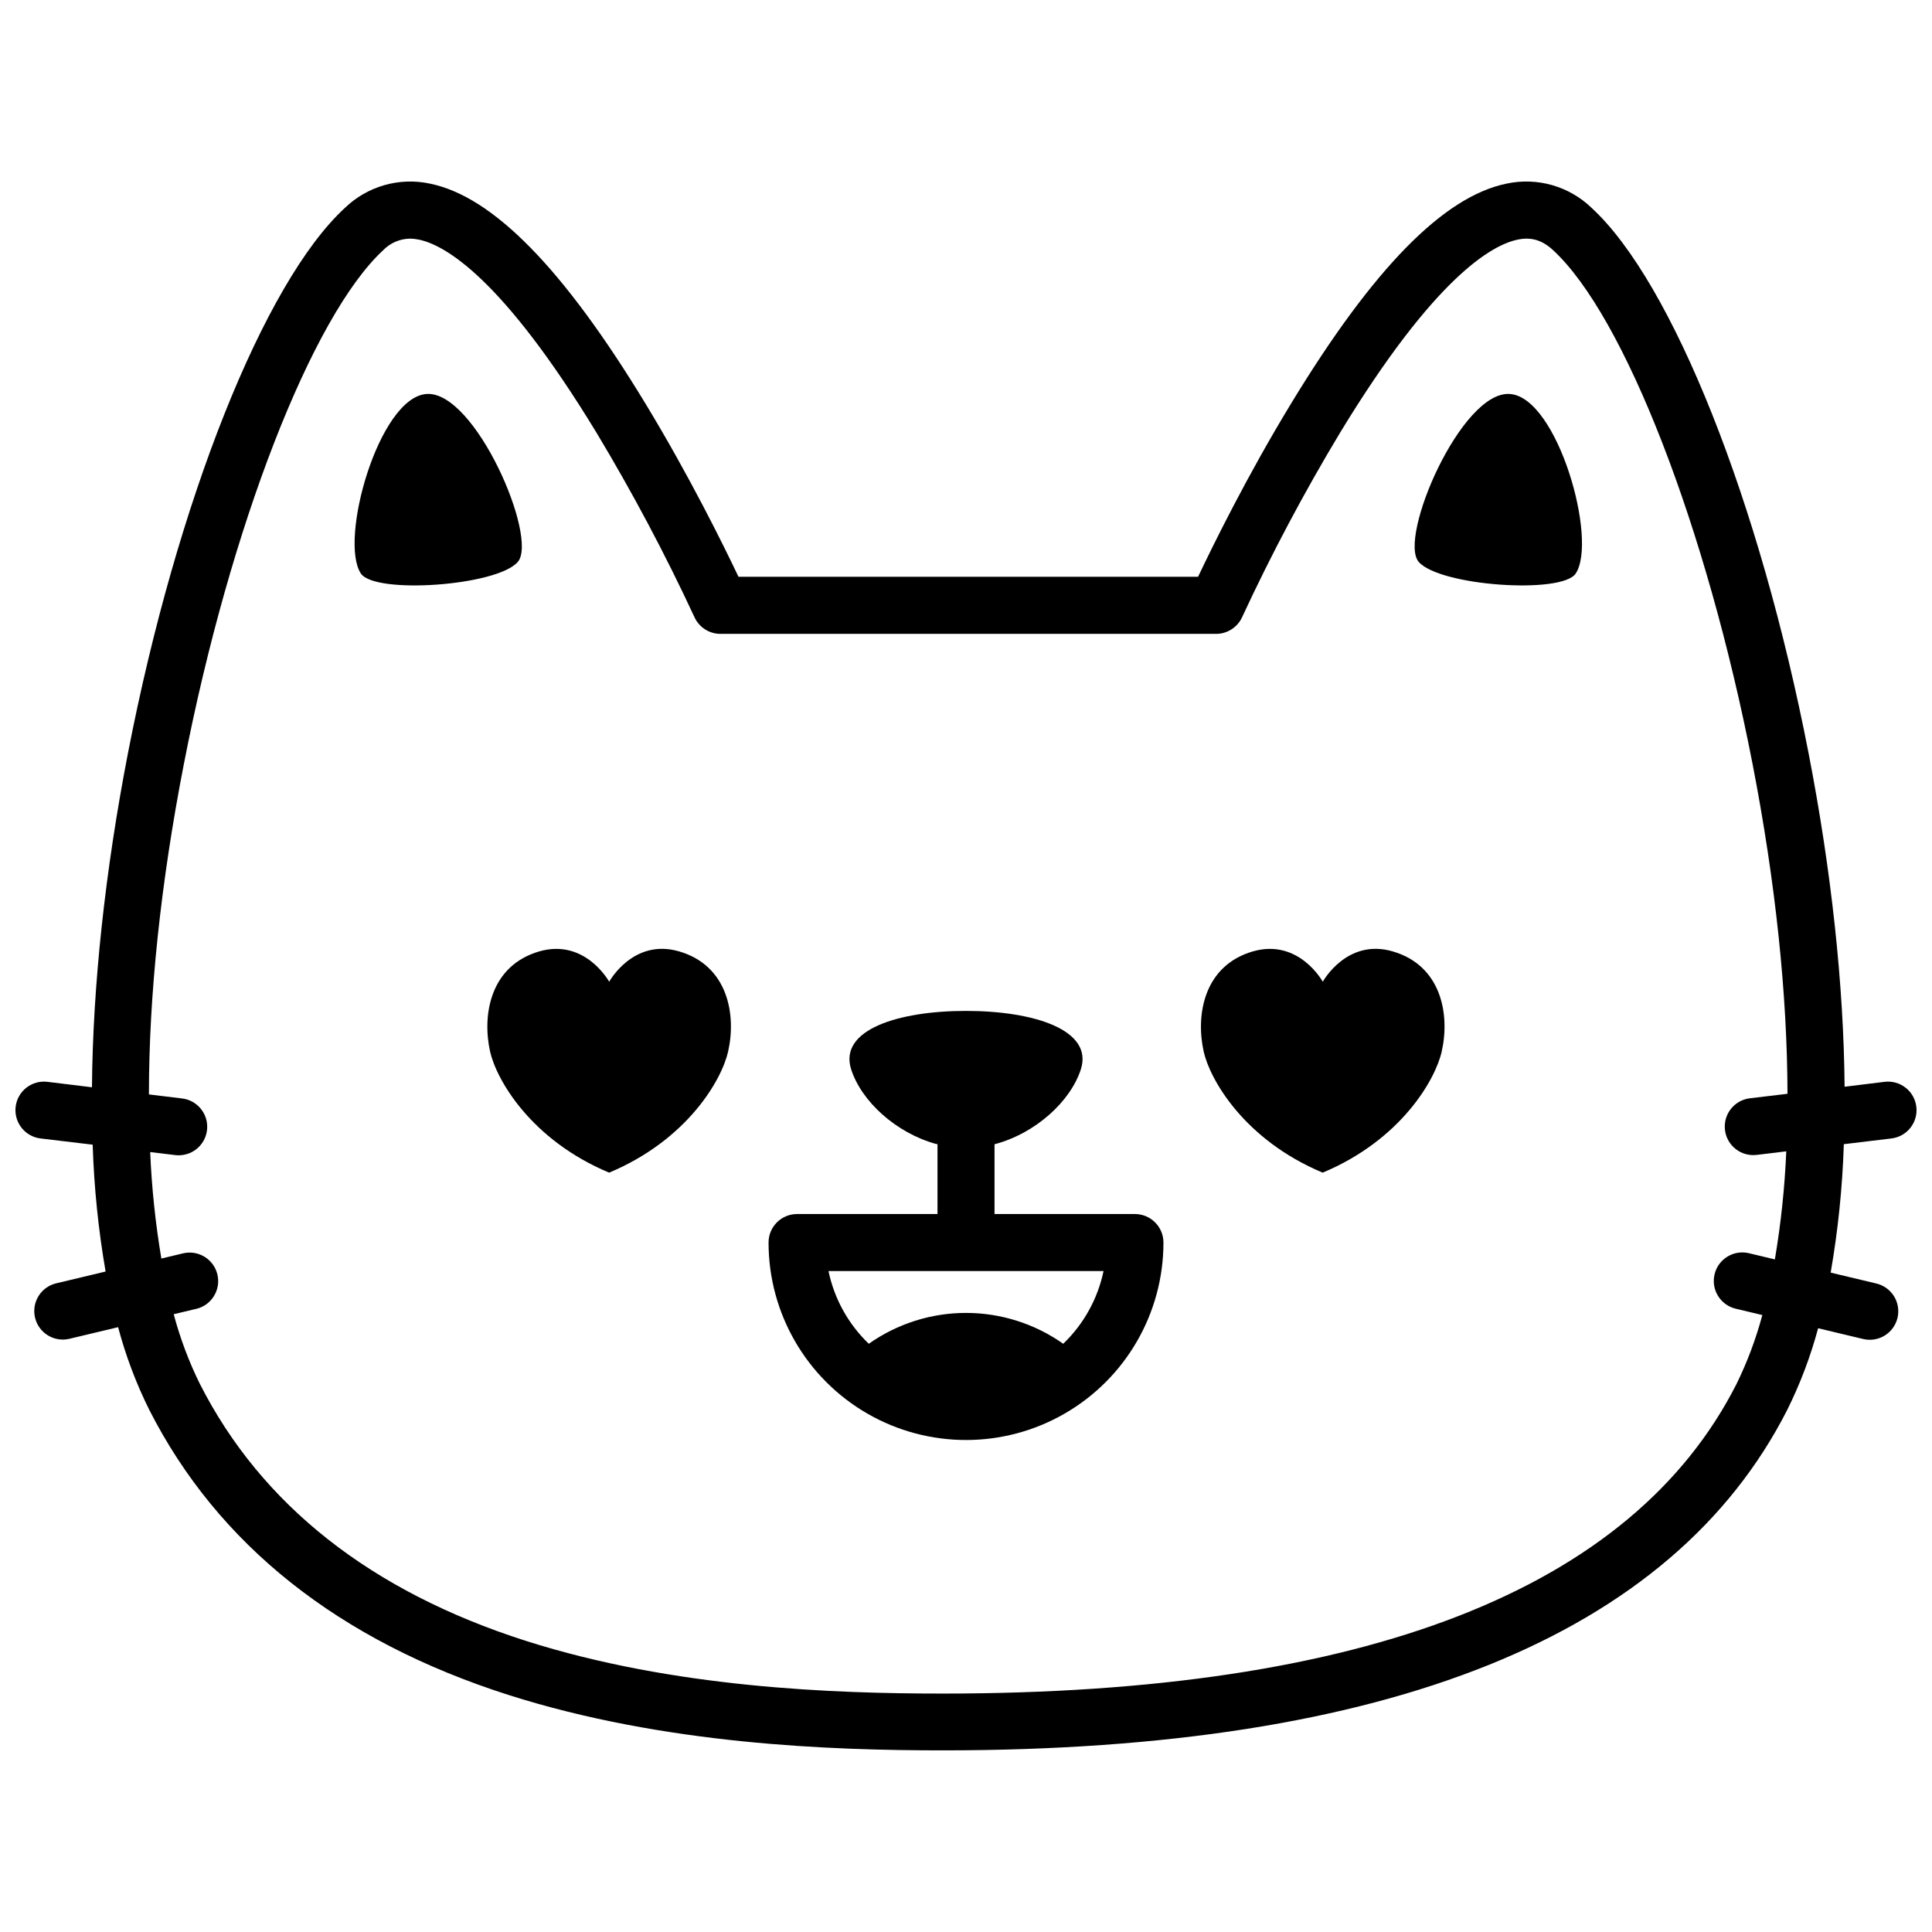 <?xml version="1.0" encoding="UTF-8"?>
<!-- Uploaded to: SVG Repo, www.svgrepo.com, Generator: SVG Repo Mixer Tools -->
<svg width="800px" height="800px" version="1.1" viewBox="144 144 512 512" xmlns="http://www.w3.org/2000/svg">
 <defs>
  <clipPath id="a">
   <path d="m148.09 192h503.81v416h-503.81z"/>
  </clipPath>
 </defs>
 <g clip-path="url(#a)">
  <path d="m645.26 445.7c4.144-0.504 7.094-4.273 6.586-8.418-0.508-4.144-4.273-7.09-8.418-6.586l-10.59 1.301c-0.23-26.945-3.508-57.344-9.562-88.469-12.957-66.652-36.051-124.67-57.434-144.39-5.973-5.797-14.445-8.227-22.582-6.481-16.676 3.406-35.355 22.469-57.113 58.289-11.648 19.145-20.738 37.664-24.645 45.898h-121.8c-3.91-8.23-13-26.703-24.656-45.898-21.746-35.82-40.426-54.883-57.121-58.289-8.137-1.742-16.602 0.691-22.57 6.481-21.402 19.719-44.496 77.738-57.434 144.39-6.047 31.176-9.332 61.637-9.551 88.609l-11.805-1.441c-4.141-0.504-7.91 2.441-8.418 6.586-0.504 4.144 2.441 7.914 6.586 8.418l13.824 1.652c0.359 11.273 1.504 22.504 3.426 33.617l-13.168 3.144v-0.004c-4.023 1.004-6.488 5.055-5.527 9.09 0.961 4.031 4.992 6.535 9.031 5.613l12.98-3.094c2.004 7.555 4.769 14.887 8.25 21.887 18.199 35.789 50.23 61.211 95.191 75.57 41.312 13.16 85.465 14.691 115.12 14.691 118.04 0 193.33-30.371 223.78-90.242 3.438-6.918 6.18-14.164 8.18-21.625l11.859 2.832h0.004c1.957 0.488 4.027 0.172 5.75-0.875 1.723-1.051 2.957-2.742 3.426-4.707 0.465-1.961 0.129-4.027-0.934-5.742-1.066-1.711-2.769-2.93-4.738-3.379l-12.043-2.871h0.004c1.957-11.25 3.121-22.621 3.484-34.035zm-37.492-10.648c-3.984 0.461-6.914 3.957-6.672 7.961 0.238 4.004 3.566 7.121 7.578 7.102 0.312 0 0.621-0.02 0.926-0.059l7.777-0.945 0.004-0.004c-0.41 9.602-1.418 19.172-3.023 28.648l-6.871-1.641v-0.004c-4.062-0.969-8.141 1.539-9.109 5.602s1.539 8.141 5.602 9.109l7.055 1.684c-1.688 6.32-3.988 12.457-6.871 18.328-27.66 54.41-98.426 81.98-210.31 81.98-28.648 0-71.258-1.449-110.53-13.977-40.969-13.098-70.008-35.953-86.312-68.004h-0.004c-2.934-5.938-5.269-12.148-6.973-18.551l5.977-1.422v0.004c4.062-0.969 6.57-5.047 5.602-9.109s-5.047-6.57-9.109-5.602l-5.742 1.371v-0.004c-1.57-9.332-2.562-18.754-2.961-28.211l6.59 0.797v-0.004c0.305 0.043 0.617 0.062 0.926 0.062 4.012 0.02 7.34-3.098 7.582-7.102 0.238-4.004-2.691-7.5-6.676-7.961l-8.758-1.066c0-26.199 3.102-55.934 9.262-87.57 12.203-62.801 33.957-118.77 52.859-136.2 1.863-1.898 4.398-2.988 7.055-3.023 0.777 0.008 1.555 0.09 2.316 0.25 6.832 1.391 22.035 9.895 47.137 51.207 9.508 15.809 18.164 32.109 25.938 48.84 1.227 2.703 3.922 4.441 6.891 4.445h131.36c2.969-0.004 5.664-1.742 6.894-4.445 7.766-16.73 16.422-33.035 25.934-48.84 25.102-41.312 40.305-49.816 47.137-51.207 3.566-0.727 6.438 0.133 9.32 2.793 18.922 17.422 40.668 73.406 52.871 136.15 6.137 31.578 9.211 61.312 9.262 87.43z"/>
 </g>
 <path d="m257.02 248.41c-12.633 0.926-23.273 38.73-17.379 47.59 3.719 5.543 36.082 3.293 41.586-3.094 5.5-6.391-11.328-45.457-24.207-44.496z"/>
 <path d="m544.16 248.41c-12.879-1.008-29.715 38.117-24.184 44.496s37.875 8.637 41.594 3.094c5.914-8.859-4.785-46.664-17.41-47.59z"/>
 <path d="m323.91 396.11c-12.16-3.496-18.469 8.062-18.469 8.062s-6.316-11.516-18.469-8.062c-13 3.738-15.266 16.746-13.098 26.551 1.664 7.406 10.73 23.387 31.547 32.102 20.816-8.715 29.887-24.695 31.539-32.102 2.215-9.805-0.062-22.812-13.051-26.551z"/>
 <path d="m513.02 396.11c-12.152-3.496-18.469 8.062-18.469 8.062s-6.309-11.516-18.469-8.062c-12.988 3.738-15.266 16.746-13.098 26.551 1.652 7.406 10.723 23.387 31.539 32.102 20.816-8.715 29.887-24.695 31.547-32.102 2.215-9.805-0.055-22.812-13.051-26.551z"/>
 <path d="m444.77 465.73h-37.211v-18.488c10.871-2.863 20.152-11.375 22.883-19.871 3.324-10.41-12.383-15.469-30.441-15.469-18.055 0-33.766 5.039-30.441 15.469 2.68 8.414 11.82 16.867 22.562 19.809h0.324v18.551h-37.211c-4.176 0-7.559 3.383-7.559 7.559 0 18.695 9.973 35.969 26.164 45.316 16.188 9.348 36.137 9.348 52.324 0 16.191-9.348 26.164-26.621 26.164-45.316 0-2.004-0.797-3.926-2.215-5.344-1.414-1.418-3.34-2.215-5.344-2.215zm-19.004 34.379v0.004c-7.539-5.32-16.539-8.176-25.762-8.176-9.227 0-18.227 2.856-25.766 8.176-5.422-5.199-9.145-11.918-10.68-19.266h72.891c-1.539 7.348-5.262 14.066-10.684 19.266z"/>
</svg>